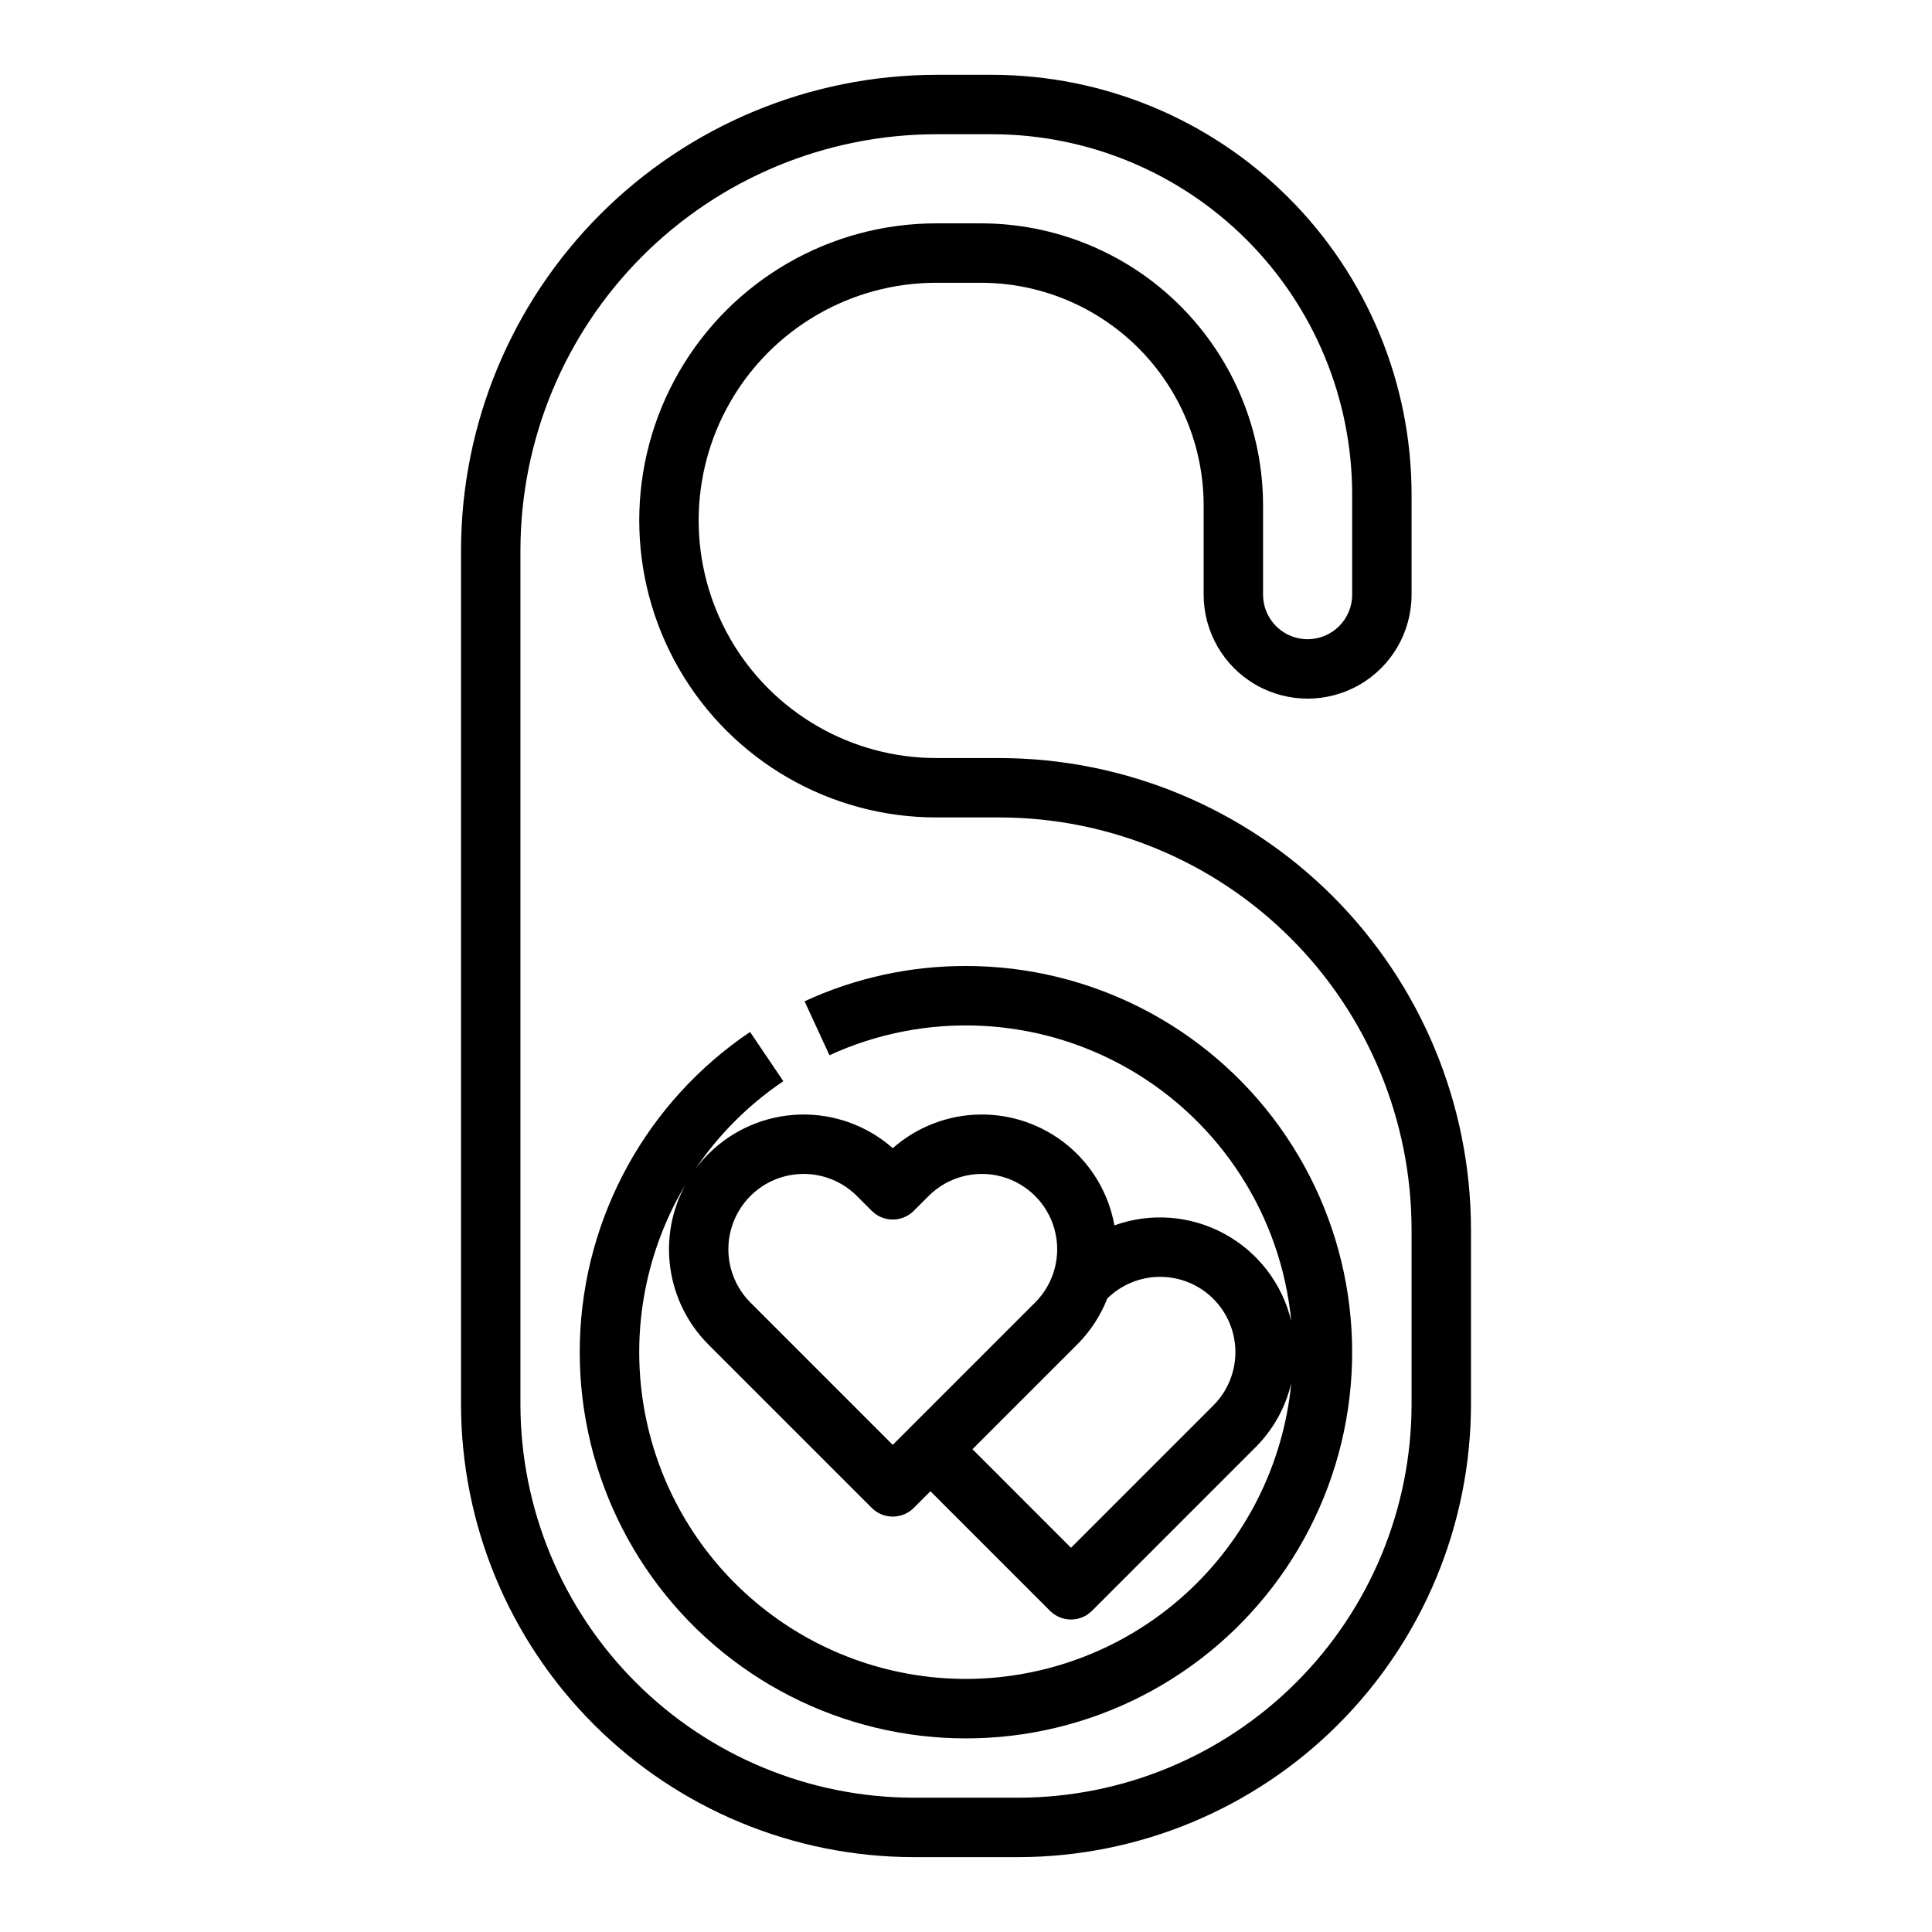 <?xml version="1.0" encoding="UTF-8"?>
<!-- Uploaded to: SVG Repo, www.svgrepo.com, Generator: SVG Repo Mixer Tools -->
<svg fill="#000000" width="800px" height="800px" version="1.1" viewBox="144 144 512 512" xmlns="http://www.w3.org/2000/svg">
 <g>
  <path d="m400 400c-14.773-0.035-29.371 3.156-42.781 9.348l6.594 14.297c25.492-11.699 55.07-10.332 79.379 3.664 24.305 14 40.332 38.902 43.004 66.824-2.348-9.902-8.805-18.332-17.754-23.18-8.945-4.852-19.535-5.656-29.113-2.223-1.5-8.344-5.922-15.879-12.473-21.262-6.551-5.379-14.805-8.254-23.281-8.105-8.477 0.148-16.621 3.312-22.98 8.918-6.812-6.004-15.656-9.191-24.734-8.906s-17.703 4.019-24.129 10.441c-1.273 1.273-2.453 2.644-3.523 4.098 6.223-9.223 14.16-17.16 23.379-23.387l-8.812-13.047c-27.344 18.434-44.129 48.906-45.098 81.863-0.965 32.961 14.004 64.367 40.219 84.371 26.211 20 60.457 26.148 91.992 16.516 31.535-9.633 56.496-33.871 67.055-65.105 10.559-31.238 5.422-65.648-13.797-92.438-19.223-26.793-50.172-42.684-83.145-42.688zm65.562 88.223h-0.004c3.738 3.746 5.836 8.82 5.836 14.113 0 5.289-2.098 10.367-5.836 14.113l-37.73 37.73-26.117-26.121 27.75-27.75v0.004c3.469-3.469 6.18-7.613 7.969-12.18 3.75-3.703 8.812-5.773 14.082-5.754 5.269 0.016 10.32 2.117 14.047 5.844zm-122.7-27.273c3.746-3.742 8.82-5.848 14.113-5.848 5.297 0 10.371 2.106 14.113 5.848l3.938 3.938v-0.004c1.477 1.477 3.481 2.309 5.566 2.309 2.09 0 4.09-0.832 5.566-2.309l3.938-3.938v0.004c5.043-5.043 12.391-7.012 19.277-5.168 6.891 1.848 12.27 7.227 14.113 14.113 1.848 6.891-0.121 14.238-5.164 19.281l-37.73 37.73-37.73-37.73c-3.734-3.746-5.836-8.82-5.836-14.113s2.102-10.367 5.836-14.113zm57.133 127.98c-20.523 0-40.379-7.289-56.023-20.566-15.648-13.277-26.074-31.68-29.414-51.93-3.34-20.246 0.617-41.023 11.172-58.621-3.734 6.777-5.168 14.586-4.086 22.25 1.082 7.664 4.621 14.77 10.086 20.25l43.297 43.297c1.477 1.477 3.481 2.305 5.566 2.305 2.09 0 4.09-0.828 5.566-2.305l4.414-4.414 31.684 31.684c1.477 1.477 3.481 2.309 5.566 2.309 2.09 0 4.094-0.832 5.57-2.309l43.297-43.297-0.004 0.004c4.703-4.684 7.996-10.586 9.508-17.043-2.066 21.438-12.039 41.34-27.973 55.828-15.934 14.492-36.691 22.531-58.227 22.559z"/>
  <path d="m408.9 344.89h-16.773c-22.496 0-43.289-12.004-54.539-31.488-11.246-19.484-11.246-43.492 0-62.977 11.25-19.484 32.043-31.488 54.539-31.488h11.809c15.66 0 30.676 6.223 41.75 17.293 11.07 11.07 17.293 26.09 17.293 41.746v23.617c0 9.844 5.25 18.941 13.773 23.863 8.523 4.918 19.027 4.918 27.555 0 8.523-4.922 13.773-14.02 13.773-23.863v-26.637c-0.031-29.461-11.75-57.707-32.582-78.539-20.836-20.832-49.078-32.551-78.543-32.586h-14.828c-33.391 0.039-65.406 13.324-89.016 36.934-23.613 23.613-36.895 55.629-36.934 89.02v226.41c0.035 31.805 12.684 62.297 35.176 84.789 22.488 22.488 52.984 35.141 84.789 35.176h27.719-0.004c31.809-0.035 62.301-12.688 84.789-35.176 22.492-22.492 35.141-52.984 35.18-84.789v-46.375c-0.039-33.121-13.211-64.875-36.633-88.293-23.418-23.422-55.172-36.594-88.293-36.633zm109.18 171.3c-0.031 27.629-11.02 54.121-30.559 73.66-19.539 19.539-46.031 30.527-73.664 30.559h-27.715c-27.633-0.031-54.125-11.02-73.66-30.559-19.539-19.539-30.531-46.031-30.562-73.66v-226.41c0.035-29.219 11.656-57.23 32.316-77.891 20.66-20.66 48.672-32.281 77.891-32.316h14.824c25.289 0.027 49.535 10.086 67.418 27.965 17.879 17.883 27.938 42.129 27.969 67.414v26.637c0 6.523-5.289 11.809-11.809 11.809-6.523 0-11.809-5.285-11.809-11.809v-23.617c0-19.832-7.879-38.855-21.902-52.879-14.027-14.023-33.047-21.902-52.883-21.902h-11.809c-28.121 0-54.109 15.004-68.172 39.359-14.062 24.355-14.062 54.363 0 78.719 14.062 24.355 40.051 39.359 68.172 39.359h16.777c28.945 0.035 56.695 11.551 77.164 32.02 20.469 20.465 31.98 48.219 32.012 77.164z"/>
 </g>
</svg>